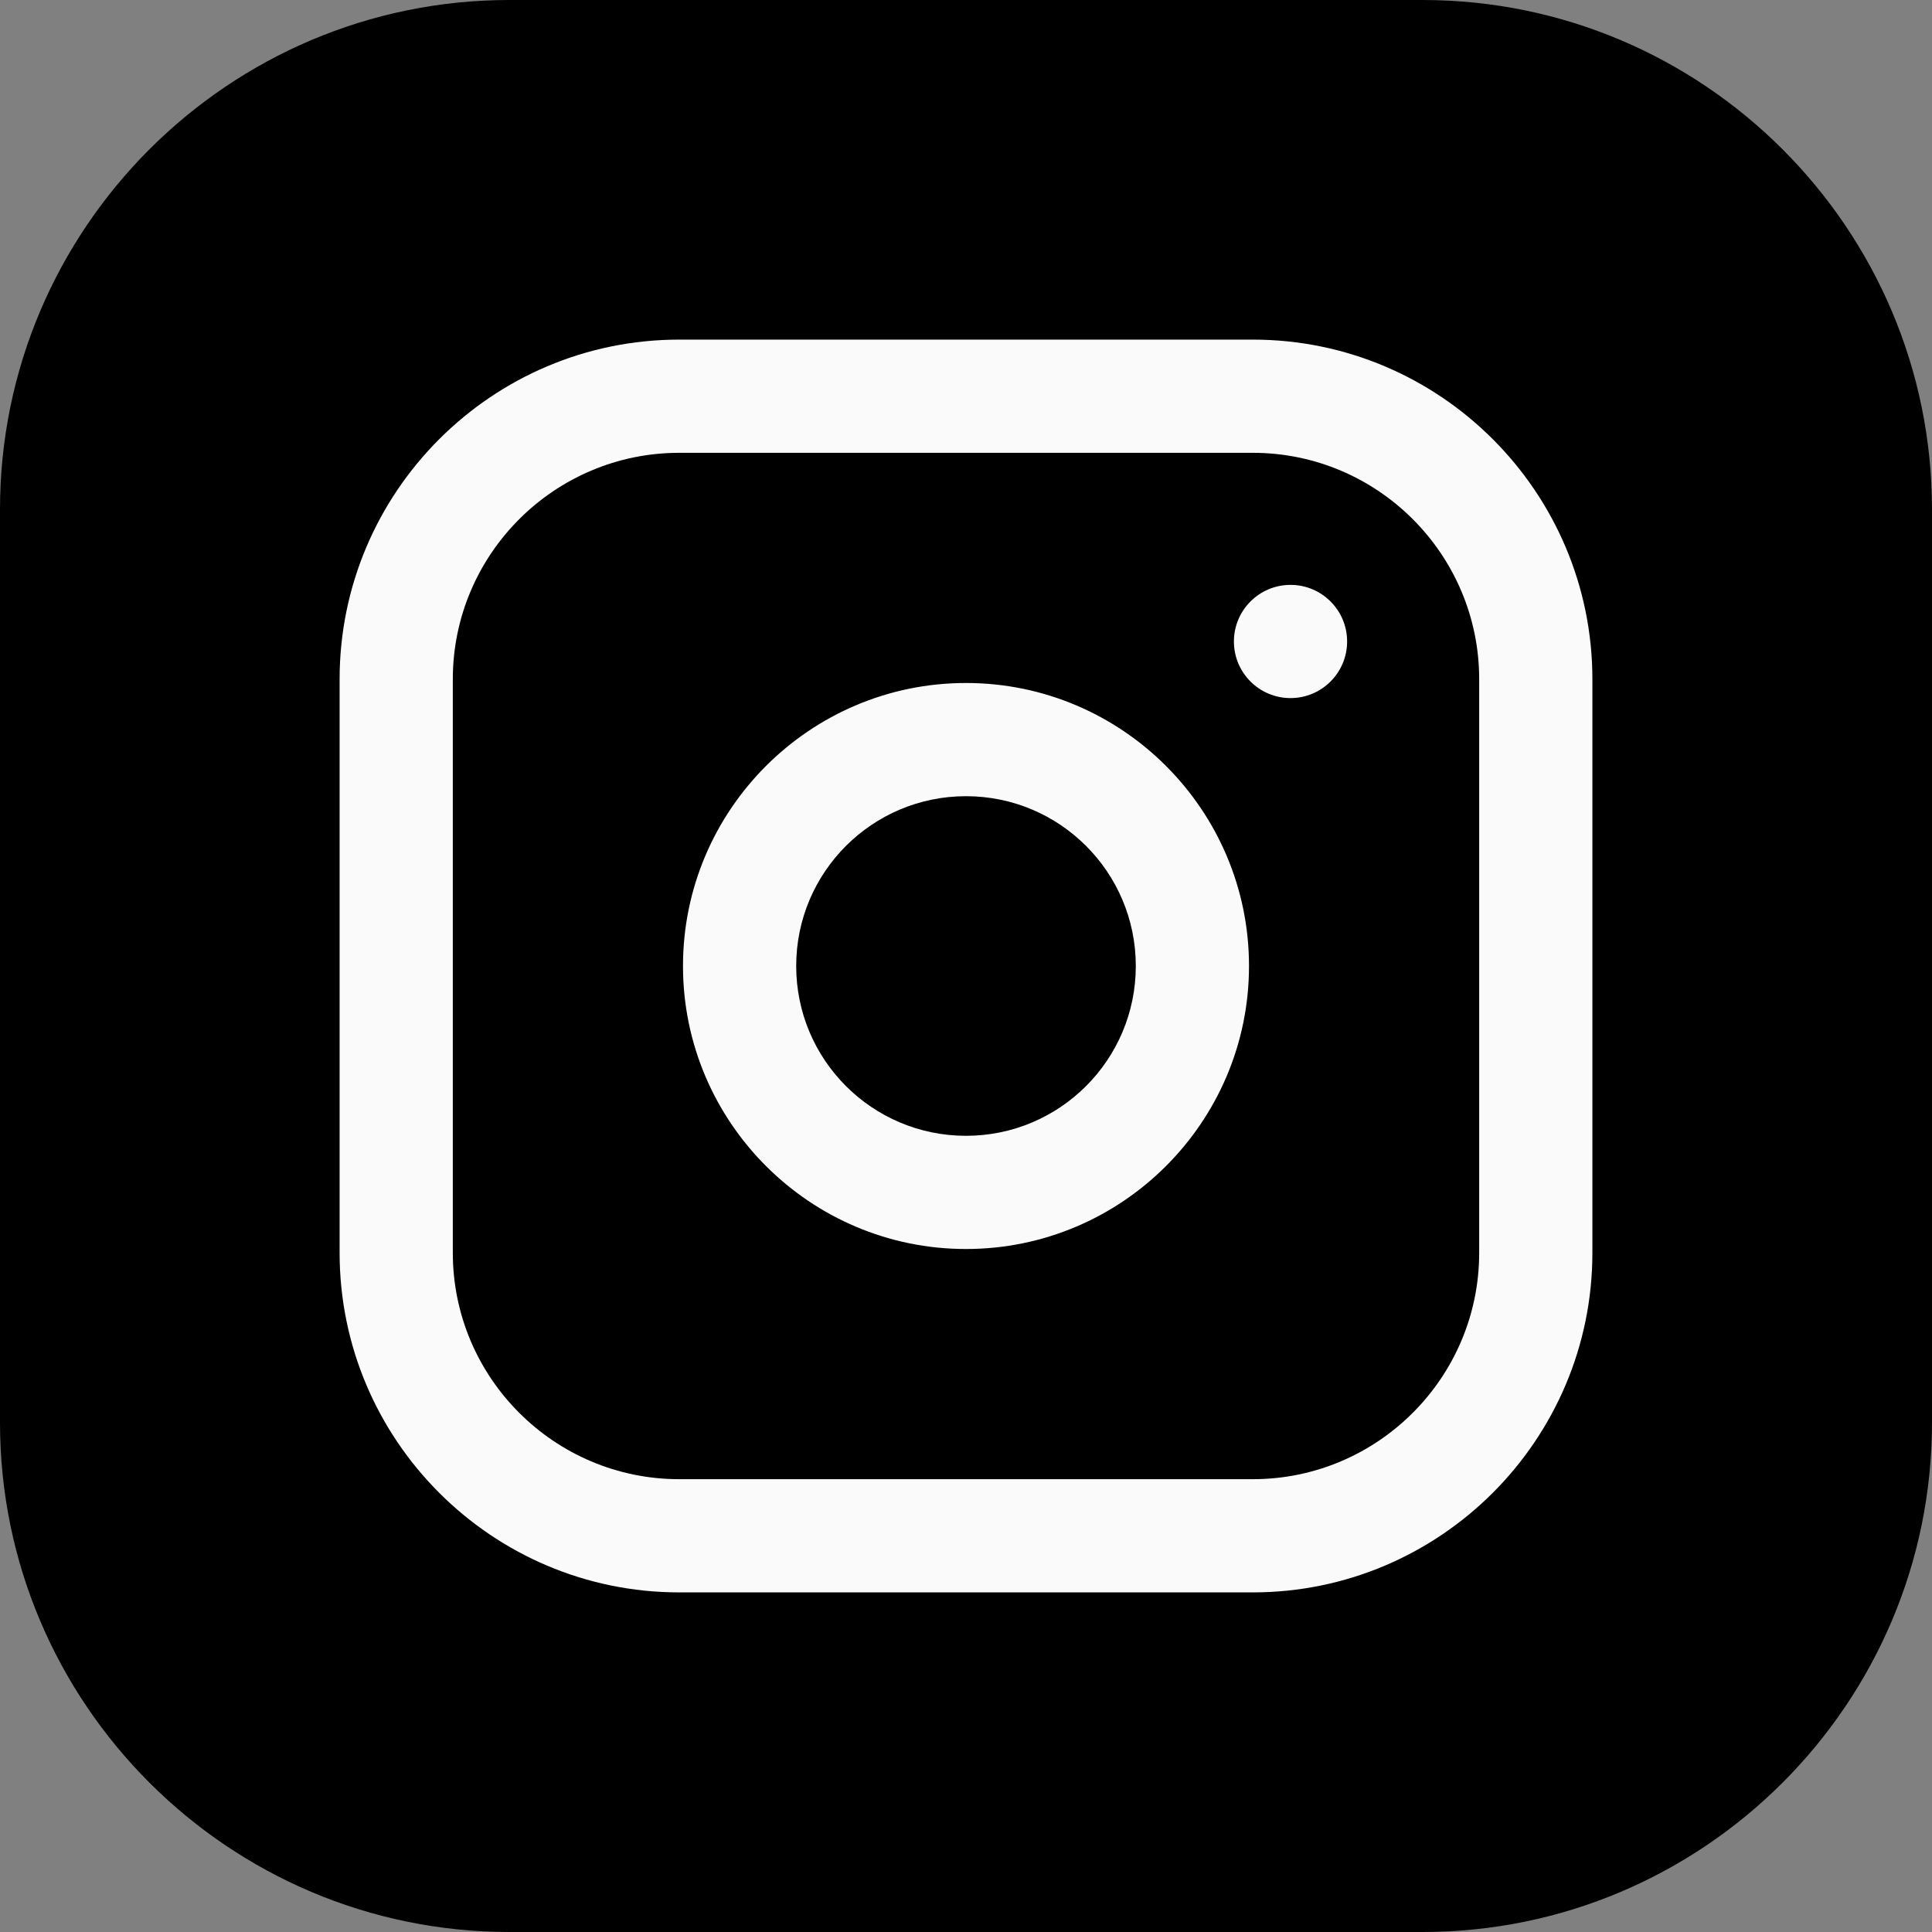 <svg xmlns="http://www.w3.org/2000/svg" version="1.1" xmlns:xlink="http://www.w3.org/1999/xlink" width="512" height="512" x="0" y="0" viewBox="0 0 512 512" style="enable-background:new 0 0 512 512" xml:space="preserve" class=""><rect x="0" y="0" width="512" height="512" fill="#808080" stroke="none"/><circle r="256" cx="256" cy="256" fill="#fafafa" shape="circle" transform="matrix(0.79,0,0,0.79,53.76,53.76)"></circle><g transform="matrix(1,0,0,1,1.7053025658242404e-13,1.7053025658242404e-13)"><path d="M301 256c0 24.852-20.148 45-45 45s-45-20.148-45-45 20.148-45 45-45 45 20.148 45 45zm0 0" fill="#000000" opacity="1" data-original="#000000" class=""></path><path d="M332 120H180c-33.086 0-60 26.914-60 60v152c0 33.086 26.914 60 60 60h152c33.086 0 60-26.914 60-60V180c0-33.086-26.914-60-60-60zm-76 211c-41.355 0-75-33.645-75-75s33.645-75 75-75 75 33.645 75 75-33.645 75-75 75zm86-146c-8.285 0-15-6.715-15-15s6.715-15 15-15 15 6.715 15 15-6.715 15-15 15zm0 0" fill="#000000" opacity="1" data-original="#000000" class=""></path><path d="M377 0H135C60.562 0 0 60.563 0 135v242c0 74.438 60.563 135 135 135h242c74.438 0 135-60.563 135-135V135C512 60.562 451.437 0 377 0zm45 332c0 49.625-40.375 90-90 90H180c-49.625 0-90-40.375-90-90V180c0-49.625 40.375-90 90-90h152c49.625 0 90 40.375 90 90zm0 0" fill="#000000" opacity="1" data-original="#000000" class=""></path></g></svg>